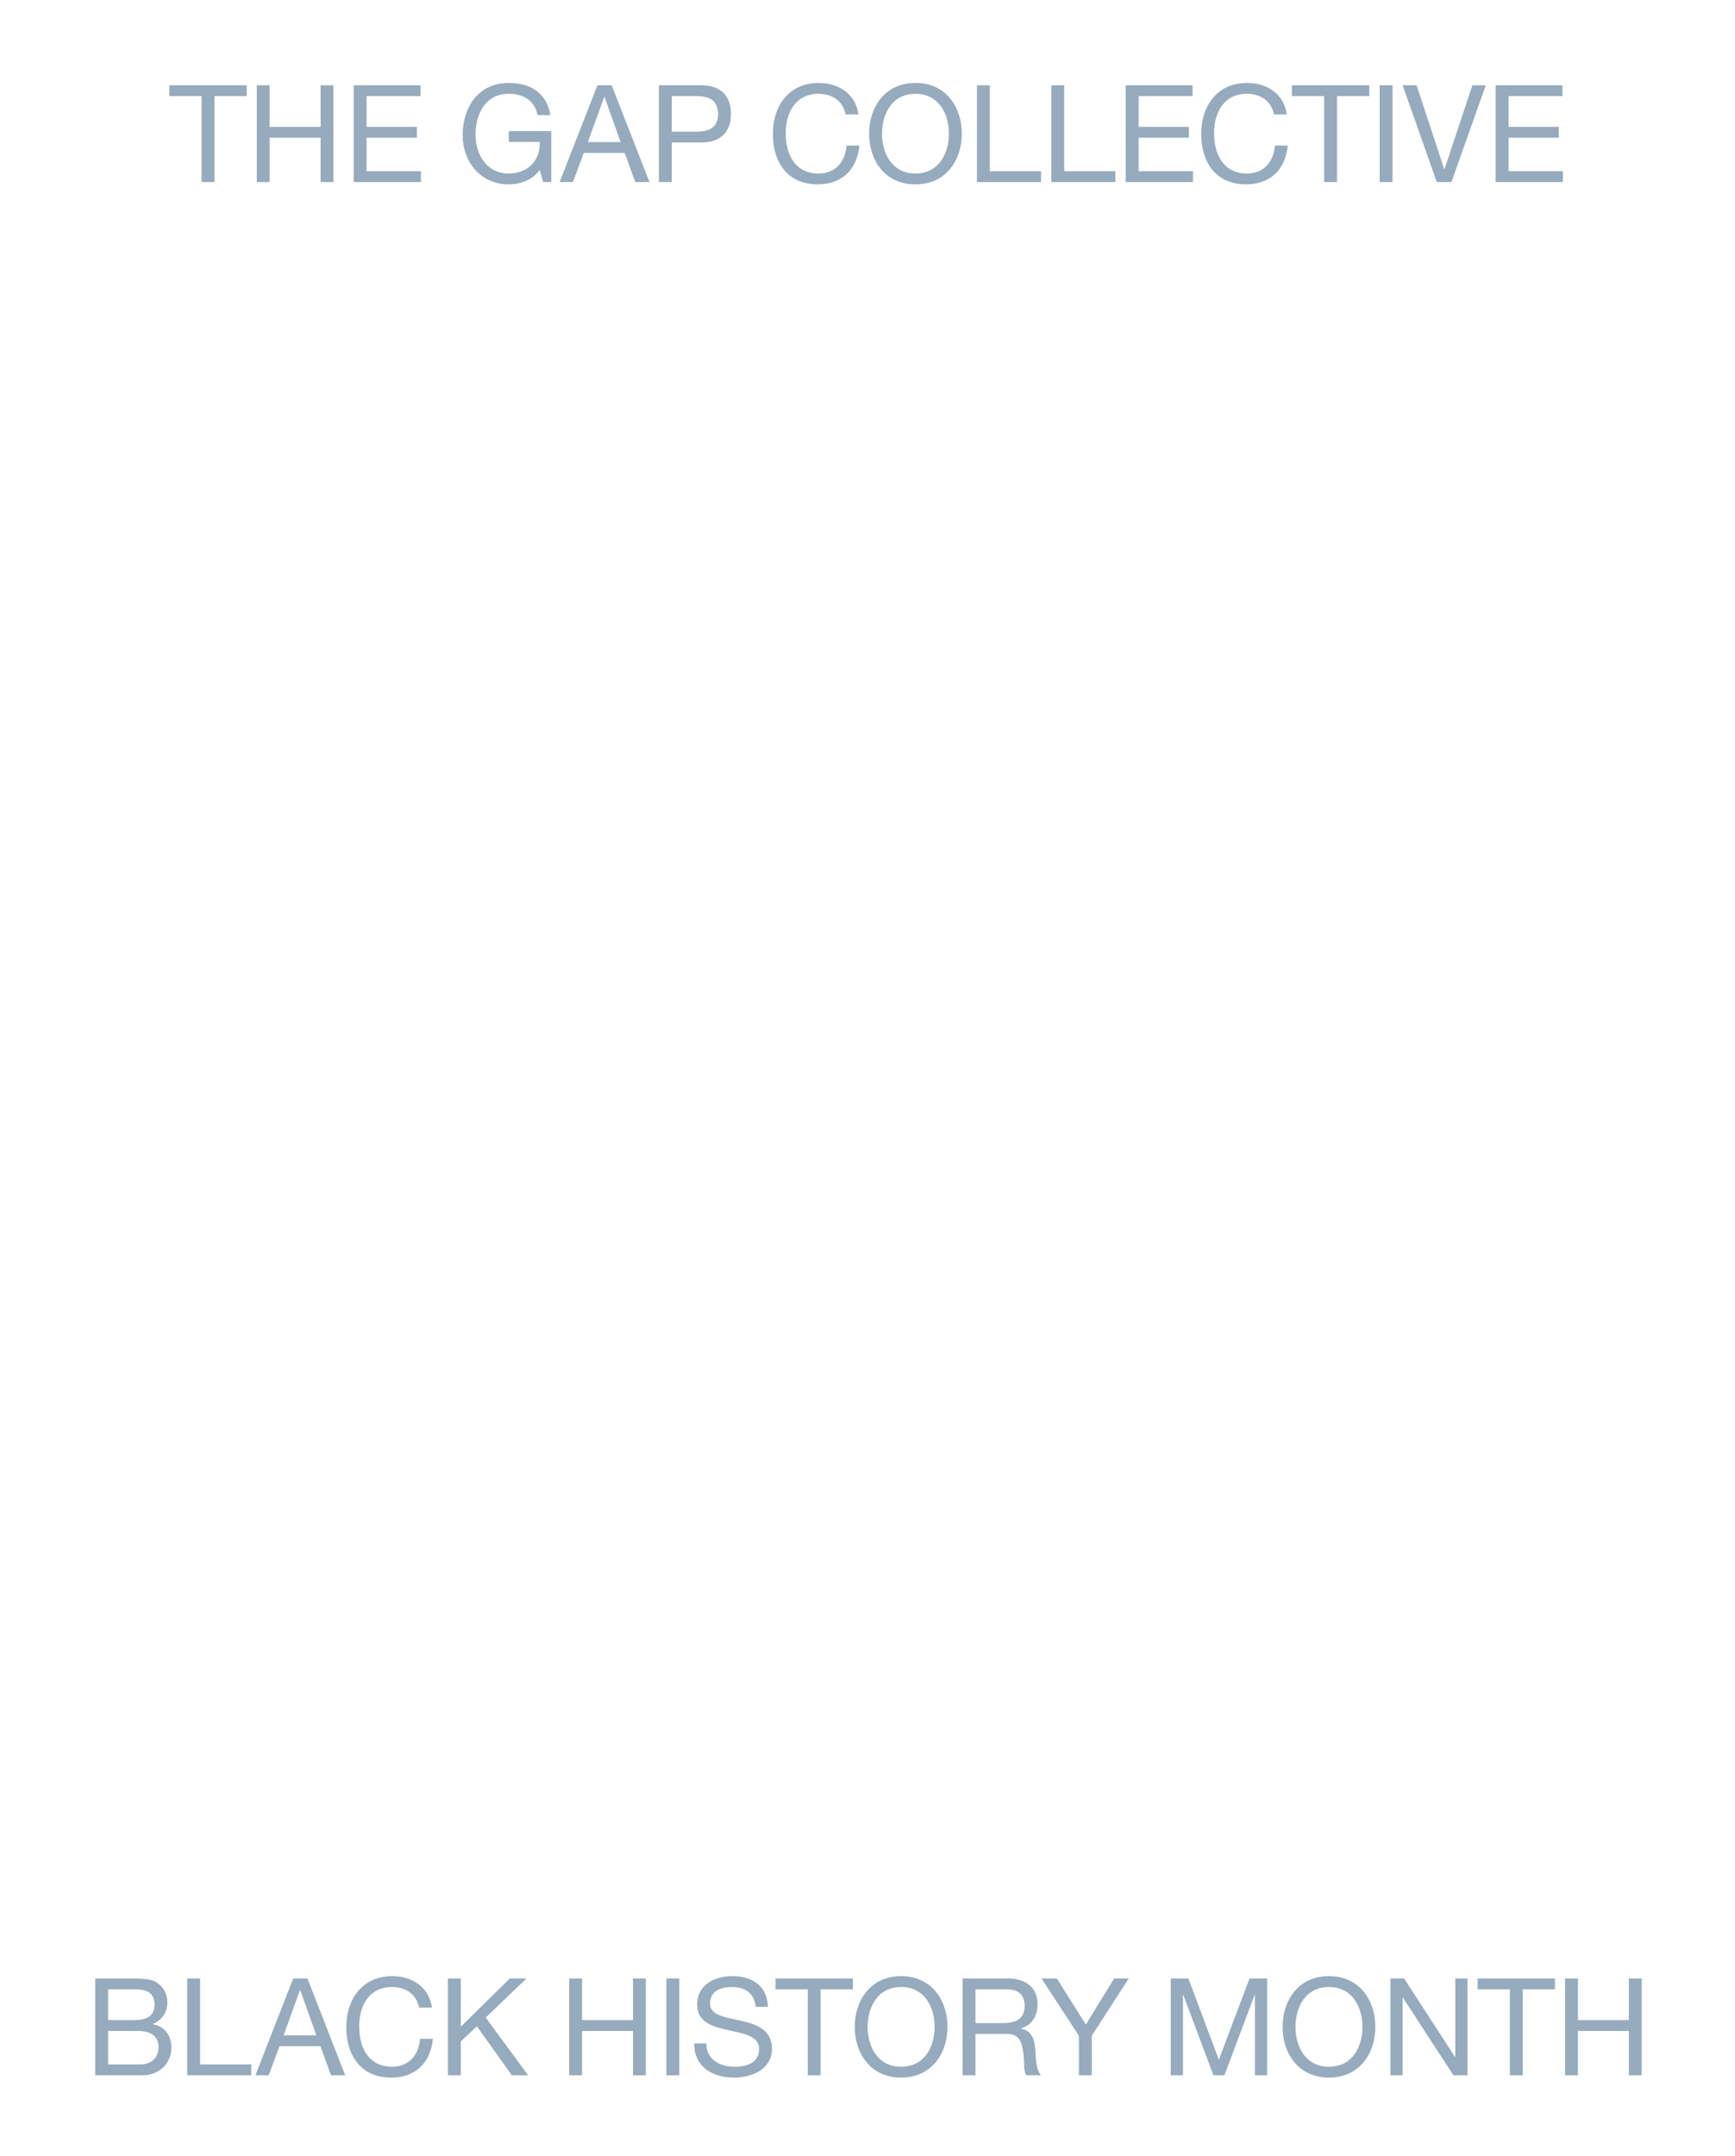 <svg id="G32707_BHM_MOB.svg" xmlns="http://www.w3.org/2000/svg" width="640" height="795" viewBox="0 0 640 795">
  <defs>
    <style>
      .cls-1 {
        fill: #e3e3e3;
        opacity: 0;
      }

      .cls-2 {
        fill: #96abbd;
        fill-rule: evenodd;
      }
    </style>
  </defs>
  <rect id="Bounding_Box_copy_4" data-name="Bounding Box copy 4" class="cls-1" width="640" height="795"/>
  <g id="Outline">
    <path id="BLACK_HISTORY_MONTH" data-name="BLACK HISTORY MONTH" class="cls-2" d="M805.877,2603.78h10.845c4,0,7.746,1.3,7.746,5.95,0,3.89-2.6,6.39-6.7,6.39H805.877v-12.34Zm-4.748,16.34h17.242c7.1,0,10.845-5,10.845-10.24,0-4.4-2.4-7.7-6.8-8.6v-0.1a8.247,8.247,0,0,0,5.3-8,8.474,8.474,0,0,0-4.2-7.45c-2.149-1.3-6.3-1.3-9.446-1.3H801.129v35.69Zm4.748-31.69h9.5c4.1,0,7.6.7,7.6,5.65,0,3.75-2.2,5.7-7.6,5.7h-9.5v-11.35Zm29.18,31.69H858.7v-4H839.805v-31.69h-4.748v35.69Zm25.157,0h4.9l4-10.74H884.2l3.9,10.74h5.248l-13.944-35.69h-5.247Zm16.442-31.39h0.1l5.948,16.65H870.609Zm48.681,6.45c-1.1-7.6-7.246-11.6-14.693-11.6-11,0-16.892,8.45-16.892,18.8,0,10.4,5.4,18.59,16.492,18.59,9,0,14.544-5.4,15.443-14.29h-4.748c-0.449,5.9-4.048,10.29-10.295,10.29-8.546,0-12.144-6.79-12.144-14.94,0-7.45,3.6-14.45,12.094-14.45,4.948,0,9,2.55,10,7.6h4.747Zm5.881,24.94h4.748v-12.49l5.947-5.55,12.894,18.04h6l-15.643-21.29,15.044-14.4h-6.148l-18.091,17.8v-17.8h-4.748v35.69Zm44.734,0H980.7v-16.34h18.791v16.34h4.749v-35.69h-4.749v15.35H980.7v-15.35h-4.748v35.69Zm35.858,0h4.75v-35.69h-4.75v35.69Zm37.45-25.24c-0.3-7.85-5.84-11.3-13.14-11.3-6.5,0-12.95,3.2-12.95,10.45,0,6.55,5.75,8.2,11.45,9.45s11.39,2.1,11.39,7c0,5.14-4.74,6.49-9.04,6.49-5.4,0-10.4-2.6-10.4-8.59h-4.5c0,8.69,6.75,12.59,14.75,12.59,6.5,0,13.94-3.05,13.94-10.64,0-7-5.7-9-11.39-10.3-5.75-1.3-11.45-1.95-11.45-6.35,0-4.65,4-6.1,8-6.1,4.9,0,8.29,2.2,8.84,7.3h4.5Zm14.7,25.24h4.75v-31.69h11.9v-4h-28.54v4h11.89v31.69Zm17.35-17.84c0,9.7,5.75,18.69,17.09,18.69s17.09-8.99,17.09-18.69-5.74-18.7-17.09-18.7S1081.31,2592.58,1081.31,2602.28Zm4.75,0c0-7.2,3.64-14.7,12.34-14.7s12.35,7.5,12.35,14.7-3.65,14.69-12.35,14.69S1086.06,2609.48,1086.06,2602.28Zm39.77-1.4v-12.45h11.79c4.45,0,6.35,2.6,6.35,6.1,0,5.2-3.8,6.35-8.25,6.35h-9.89Zm-4.75,19.24h4.75v-15.24h11.59c4.6,0,5.45,2.95,5.95,6.45,0.7,3.49-.05,7.34,1.3,8.79h5.3c-2-2.45-1.8-6.35-2.1-9.84-0.35-3.5-1.2-6.55-5.35-7.35v-0.1c4.3-1.2,6.2-4.75,6.2-9.05,0-5.7-4.15-9.35-10.85-9.35h-16.79v35.69Zm61.29-35.69h-5.39l-10.45,17-10.69-17h-5.65l13.79,21.1v14.59h4.75v-14.59Zm15.5,35.69h4.5v-29.69h0.1l11.14,29.69h4.05l11.15-29.69h0.1v29.69h4.5v-35.69h-6.5l-11.3,29.99-11.24-29.99h-6.5v35.69Zm41.26-17.84c0,9.7,5.75,18.69,17.09,18.69s17.1-8.99,17.1-18.69-5.75-18.7-17.1-18.7S1239.13,2592.58,1239.13,2602.28Zm4.75,0c0-7.2,3.65-14.7,12.34-14.7s12.35,7.5,12.35,14.7-3.65,14.69-12.35,14.69S1243.88,2609.48,1243.88,2602.28Zm35.01,17.84h4.5v-28.64h0.1l18.64,28.64h5.2v-35.69h-4.5v28.95h-0.1l-18.79-28.95h-5.05v35.69Zm44.06,0h4.75v-31.69h11.89v-4h-28.53v4h11.89v31.69Zm20.36,0h4.75v-16.34h18.79v16.34h4.75v-35.69h-4.75v15.35h-18.79v-15.35h-4.75v35.69Z" transform="translate(-766 -1855)"/>
    <path id="THE_GAP_COLLECTIVE" data-name="THE GAP COLLECTIVE" class="cls-2" d="M840.355,1922.12H845.1v-31.69H857v-4H828.461v4h11.894v31.69Zm20.364,0h4.748v-16.34h18.791v16.34h4.748v-35.69h-4.748v15.35H865.467v-15.35h-4.748v35.69Zm35.757,0h24.788v-4H901.223v-12.34h18.542v-4H901.223v-11.35h19.891v-4H896.476v35.69Zm69.872,0h3v-18.79H953.7v4H965.1c0.3,6.5-4.1,11.64-11.444,11.64-7.947,0-12.245-6.79-12.245-14.24,0-7.65,3.6-15.15,12.245-15.15,5.3,0,9.645,2.45,10.6,7.85H969c-1.35-8.35-7.547-11.85-15.343-11.85-11.295,0-16.993,9-16.993,19.4,0,9.3,6.347,17.99,16.993,17.99,4.2,0,8.7-1.55,11.444-5.3Zm6.091,0h4.9l4-10.74h15.093l3.9,10.74h5.24l-13.94-35.69h-5.248Zm16.442-31.39h0.1l5.947,16.65H982.834Zm20.169,31.39h4.75v-14.59h10.89c7.1,0.05,10.95-3.95,10.95-10.55s-3.85-10.55-10.95-10.55h-15.64v35.69Zm4.75-31.69h9.29c5.35,0,7.8,2.3,7.8,6.55s-2.45,6.6-7.8,6.55h-9.29v-13.1Zm68.87,6.75c-1.1-7.6-7.25-11.6-14.69-11.6-11,0-16.89,8.45-16.89,18.8,0,10.4,5.39,18.59,16.49,18.59,8.99,0,14.54-5.4,15.44-14.29h-4.75c-0.45,5.9-4.04,10.29-10.29,10.29-8.55,0-12.15-6.79-12.15-14.94,0-7.45,3.6-14.45,12.1-14.45,4.95,0,8.99,2.55,9.99,7.6h4.75Zm3.93,7.1c0,9.7,5.74,18.69,17.09,18.69s17.09-8.99,17.09-18.69-5.75-18.7-17.09-18.7S1086.6,1894.58,1086.6,1904.28Zm4.75,0c0-7.2,3.64-14.7,12.34-14.7s12.34,7.5,12.34,14.7-3.64,14.69-12.34,14.69S1091.35,1911.48,1091.35,1904.28Zm35.02,17.84h23.64v-4h-18.89v-31.69h-4.75v35.69Zm27.44,0h23.64v-4h-18.89v-31.69h-4.75v35.69Zm27.45,0h24.79v-4h-20.04v-12.34h18.54v-4h-18.54v-11.35h19.89v-4h-24.64v35.69Zm59.42-24.94c-1.1-7.6-7.25-11.6-14.7-11.6-10.99,0-16.89,8.45-16.89,18.8,0,10.4,5.4,18.59,16.49,18.59,9,0,14.55-5.4,15.44-14.29h-4.74c-0.45,5.9-4.05,10.29-10.3,10.29-8.54,0-12.14-6.79-12.14-14.94,0-7.45,3.6-14.45,12.09-14.45,4.95,0,9,2.55,10,7.6h4.75Zm13.77,24.94h4.74v-31.69h11.9v-4h-28.54v4h11.9v31.69Zm20.47,0h4.75v-35.69h-4.75v35.69Zm39.16-35.69h-4.94l-10.3,30.94h-0.1l-10.2-30.94h-5.14l12.59,35.69h5.4Zm3.64,35.69h24.79v-4h-20.04v-12.34h18.54v-4h-18.54v-11.35h19.89v-4h-24.64v35.69Z" transform="translate(-766 -1855)"/>
  </g>
</svg>
